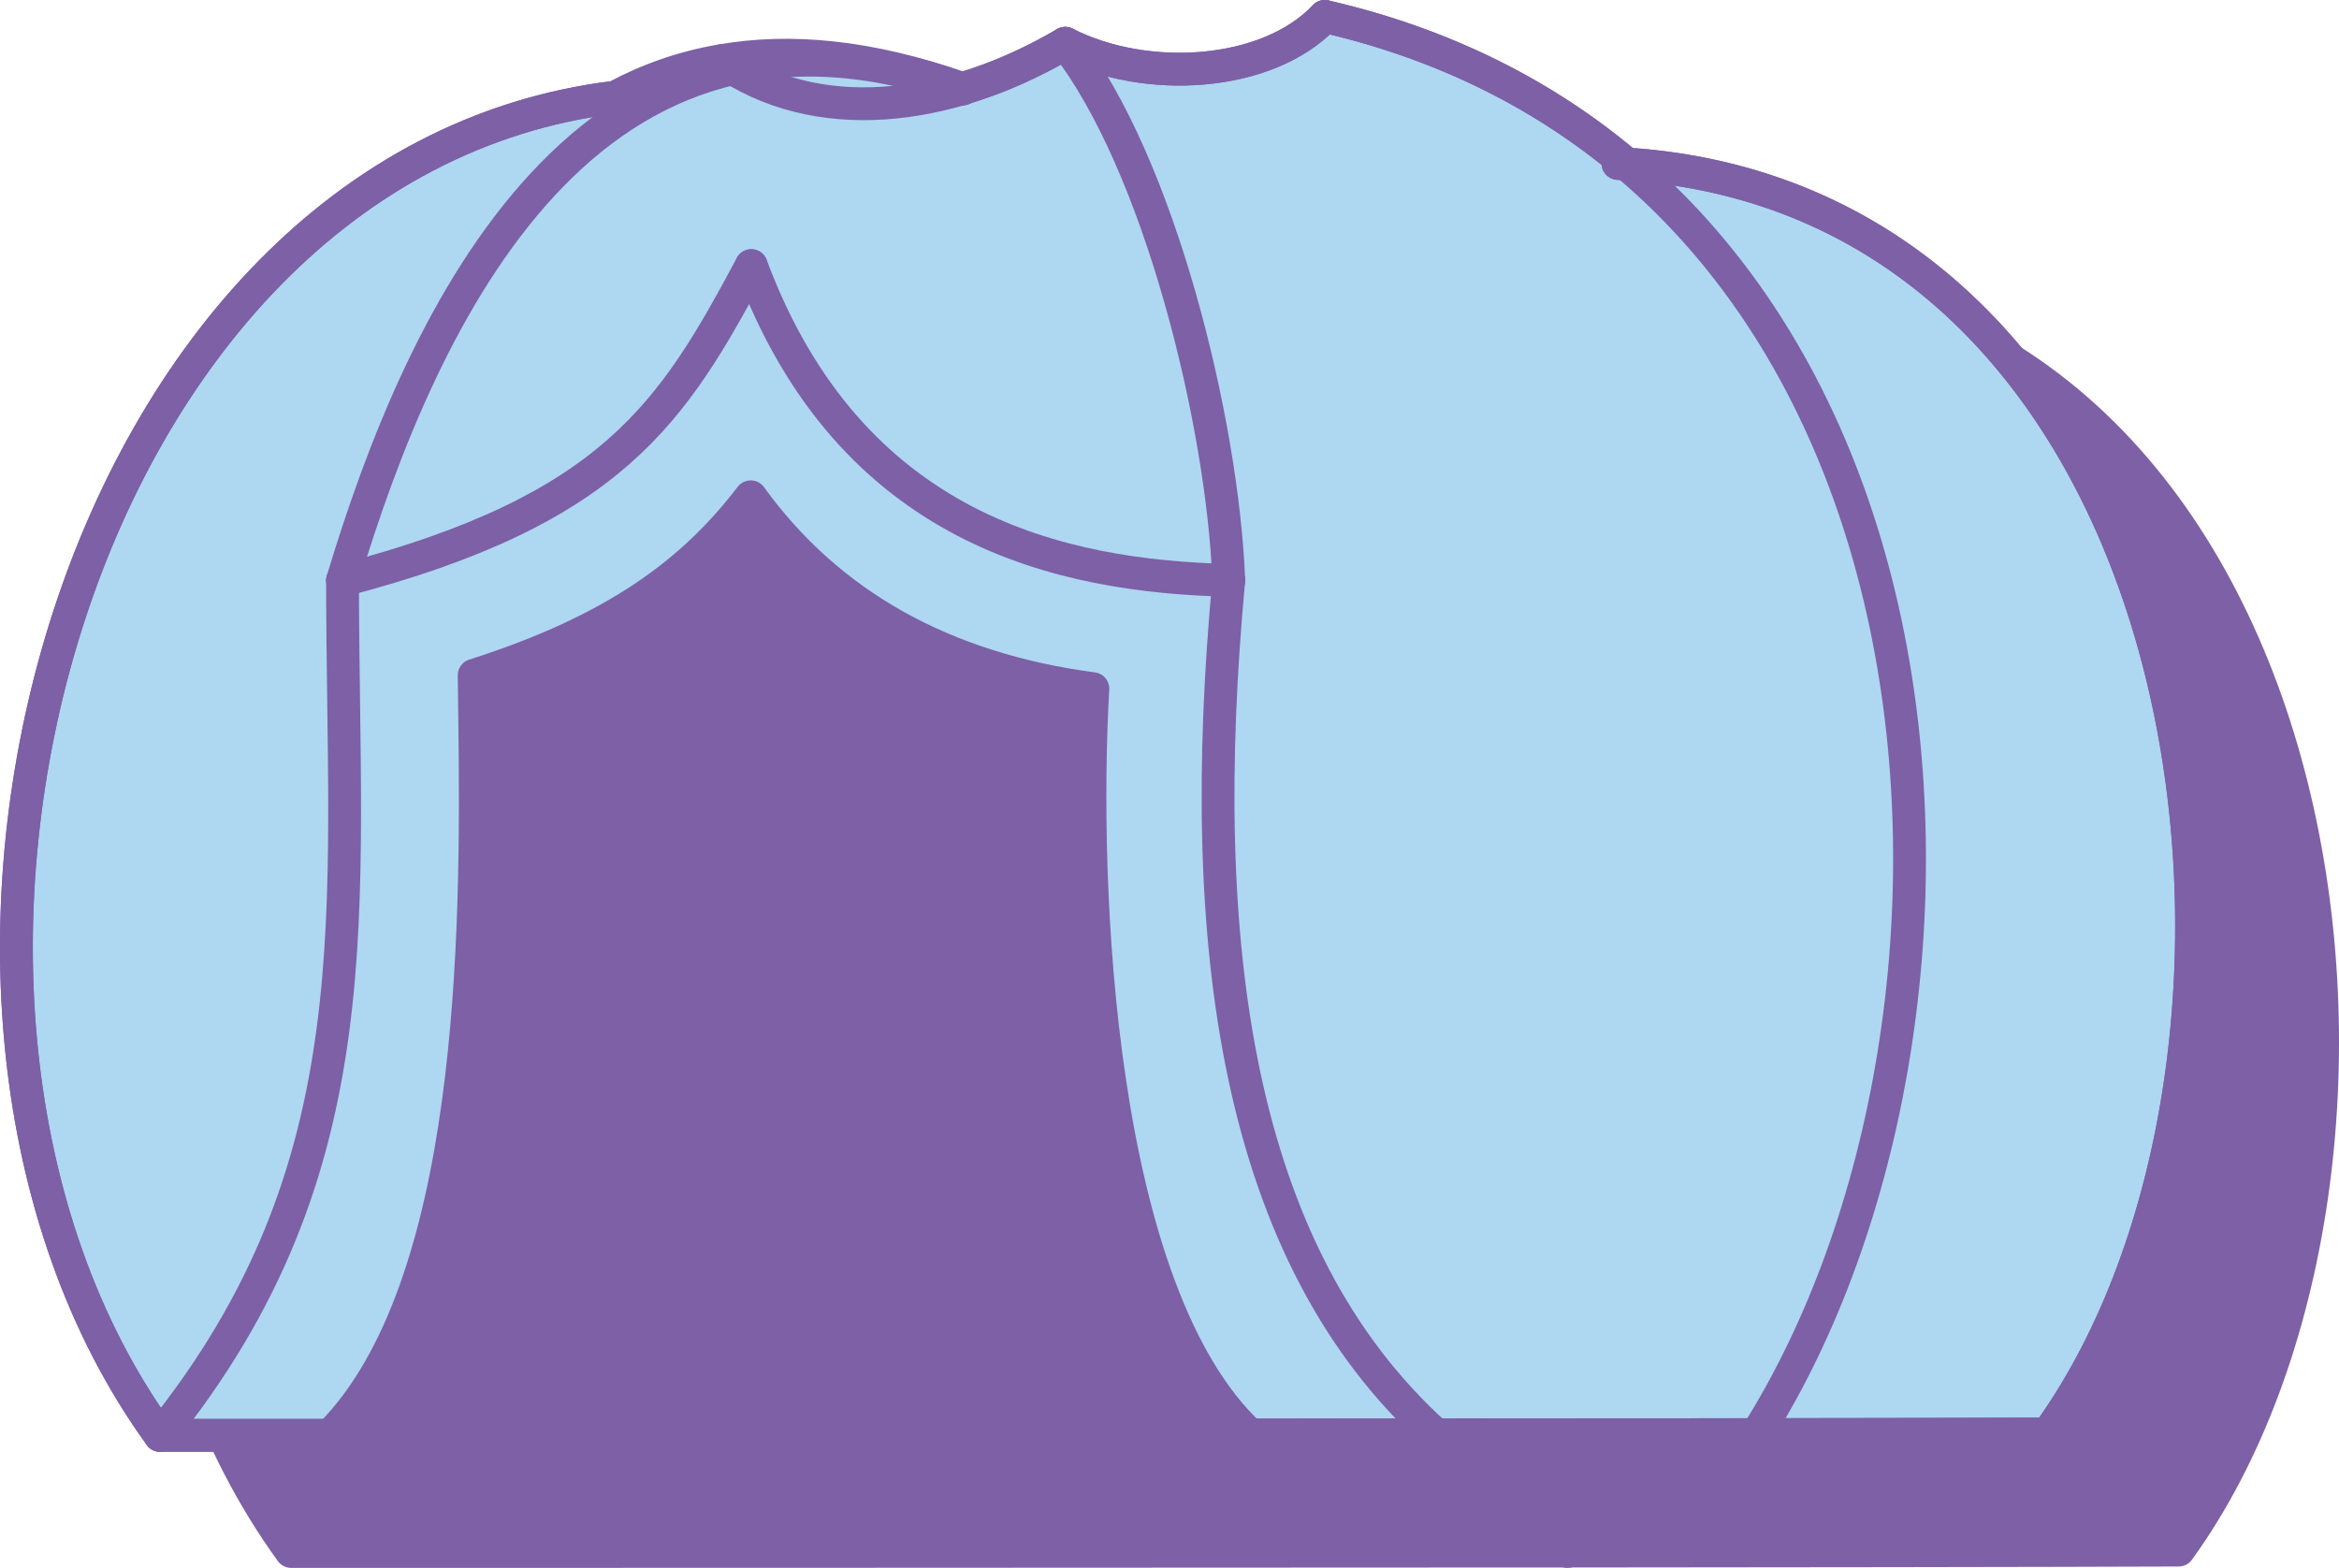 <?xml version="1.0" encoding="UTF-8"?>
<svg id="Layer_2" data-name="Layer 2" xmlns="http://www.w3.org/2000/svg" viewBox="0 0 285.21 191.19">
  <defs>
    <style>
      .cls-1 {
        fill: none;
      }

      .cls-1, .cls-2, .cls-3 {
        stroke: #7d60a6;
        stroke-linecap: round;
        stroke-linejoin: round;
        stroke-width: 4px;
      }

      .cls-2 {
        fill: #7d60a6;
      }

      .cls-3 {
        fill: #aed7f1;
      }
    </style>
  </defs>
  <g id="Layer_1-2" data-name="Layer 1">
    <g>
      <g>
        <path class="cls-2" d="m265.66,189.02c-7.82.03-20.28.06-35.46.08-11.71.01-25.03.03-39.1.04-63.84.05-142.99.05-155.6.05C-2.79,136.33,24.36,34.09,91,26.01h0c3.92-2.11,8.21-3.65,12.91-4.45,8.4-1.47,18.12-.6,29.39,3.41,4.23-1.24,8.46-3.11,12.58-5.53,9.85,5.03,24.66,4.12,31.64-3.28,14.71,3.39,26.9,9.67,36.78,18,71.86,4.72,84.84,108.58,51.36,154.86Z"/>
        <path class="cls-2" d="m191.15,189.19l-.05-.05"/>
        <path class="cls-2" d="m133.38,25s-.05-.02-.08-.03"/>
        <path class="cls-2" d="m214.3,34.16c-.34-.03-.69-.05-1.03-.07"/>
      </g>
      <g>
        <path class="cls-3" d="m249.68,174.86c-7.82.03-20.28.06-35.46.08-11.71.01-25.03.03-39.1.04-63.84.05-142.99.05-155.6.05C-18.77,122.17,8.38,19.93,75.02,11.85h0c3.92-2.11,8.21-3.65,12.91-4.45,8.4-1.47,18.12-.6,29.39,3.41,4.23-1.24,8.46-3.11,12.58-5.53,9.85,5.03,24.66,4.12,31.64-3.28,14.71,3.39,26.9,9.67,36.78,18,71.86,4.72,84.84,108.58,51.36,154.86Z"/>
        <path class="cls-3" d="m175.17,175.03l-.05-.05"/>
        <path class="cls-3" d="m117.4,10.84s-.05-.02-.08-.03"/>
        <path class="cls-3" d="m198.32,20c-.34-.03-.69-.05-1.03-.07"/>
      </g>
      <g>
        <path class="cls-1" d="m19.52,175.03C-18.78,122.18,8.38,19.93,75.02,11.86"/>
        <path class="cls-1" d="m19.52,175.03c26.52-32.92,22.25-64,22.25-104.26"/>
        <path class="cls-1" d="m41.77,70.77c32.96-8.61,40.26-20.47,49.84-38.38"/>
        <path class="cls-1" d="m91.61,32.39c12.09,32.39,37.9,37.88,58.22,38.38"/>
        <path class="cls-1" d="m149.83,70.77c-4.11,44.23.74,82.16,25.34,104.26"/>
        <path class="cls-1" d="m129.9,5.28c11.48,14.65,19.2,46.3,19.93,65.49"/>
        <path class="cls-1" d="m117.4,10.84C71.85-5.38,51.55,38.17,41.77,70.77"/>
        <path class="cls-1" d="m129.9,5.28c9.85,5.03,24.66,4.12,31.64-3.28"/>
        <path class="cls-1" d="m161.54,2c79.49,18.3,85.25,121.28,52.68,172.86"/>
        <path class="cls-1" d="m197.29,19.93c72.77,3.8,86.03,108.43,52.4,154.93"/>
        <path class="cls-1" d="m87.92,7.41c11.48,8.08,27.48,6.39,41.97-2.13"/>
        <path class="cls-1" d="m19.52,175.03c18.99,0,188.93,0,230.16-.17"/>
      </g>
      <g>
        <path class="cls-2" d="m175.17,175.03s-.03-.03-.05-.04"/>
        <path class="cls-2" d="m40.38,174.88c17.62-17.89,17.85-60.81,17.51-86.92-.02-1.85-.05-3.73-.07-5.62,17.4-5.54,26.77-12.68,33.72-21.76,9.51,13.14,23.47,20.97,41.72,23.4-1.37,23.9.47,73.68,19.22,91.05-37.56.02-89.2-.15-112.1-.15Z"/>
      </g>
    </g>
  </g>
</svg>